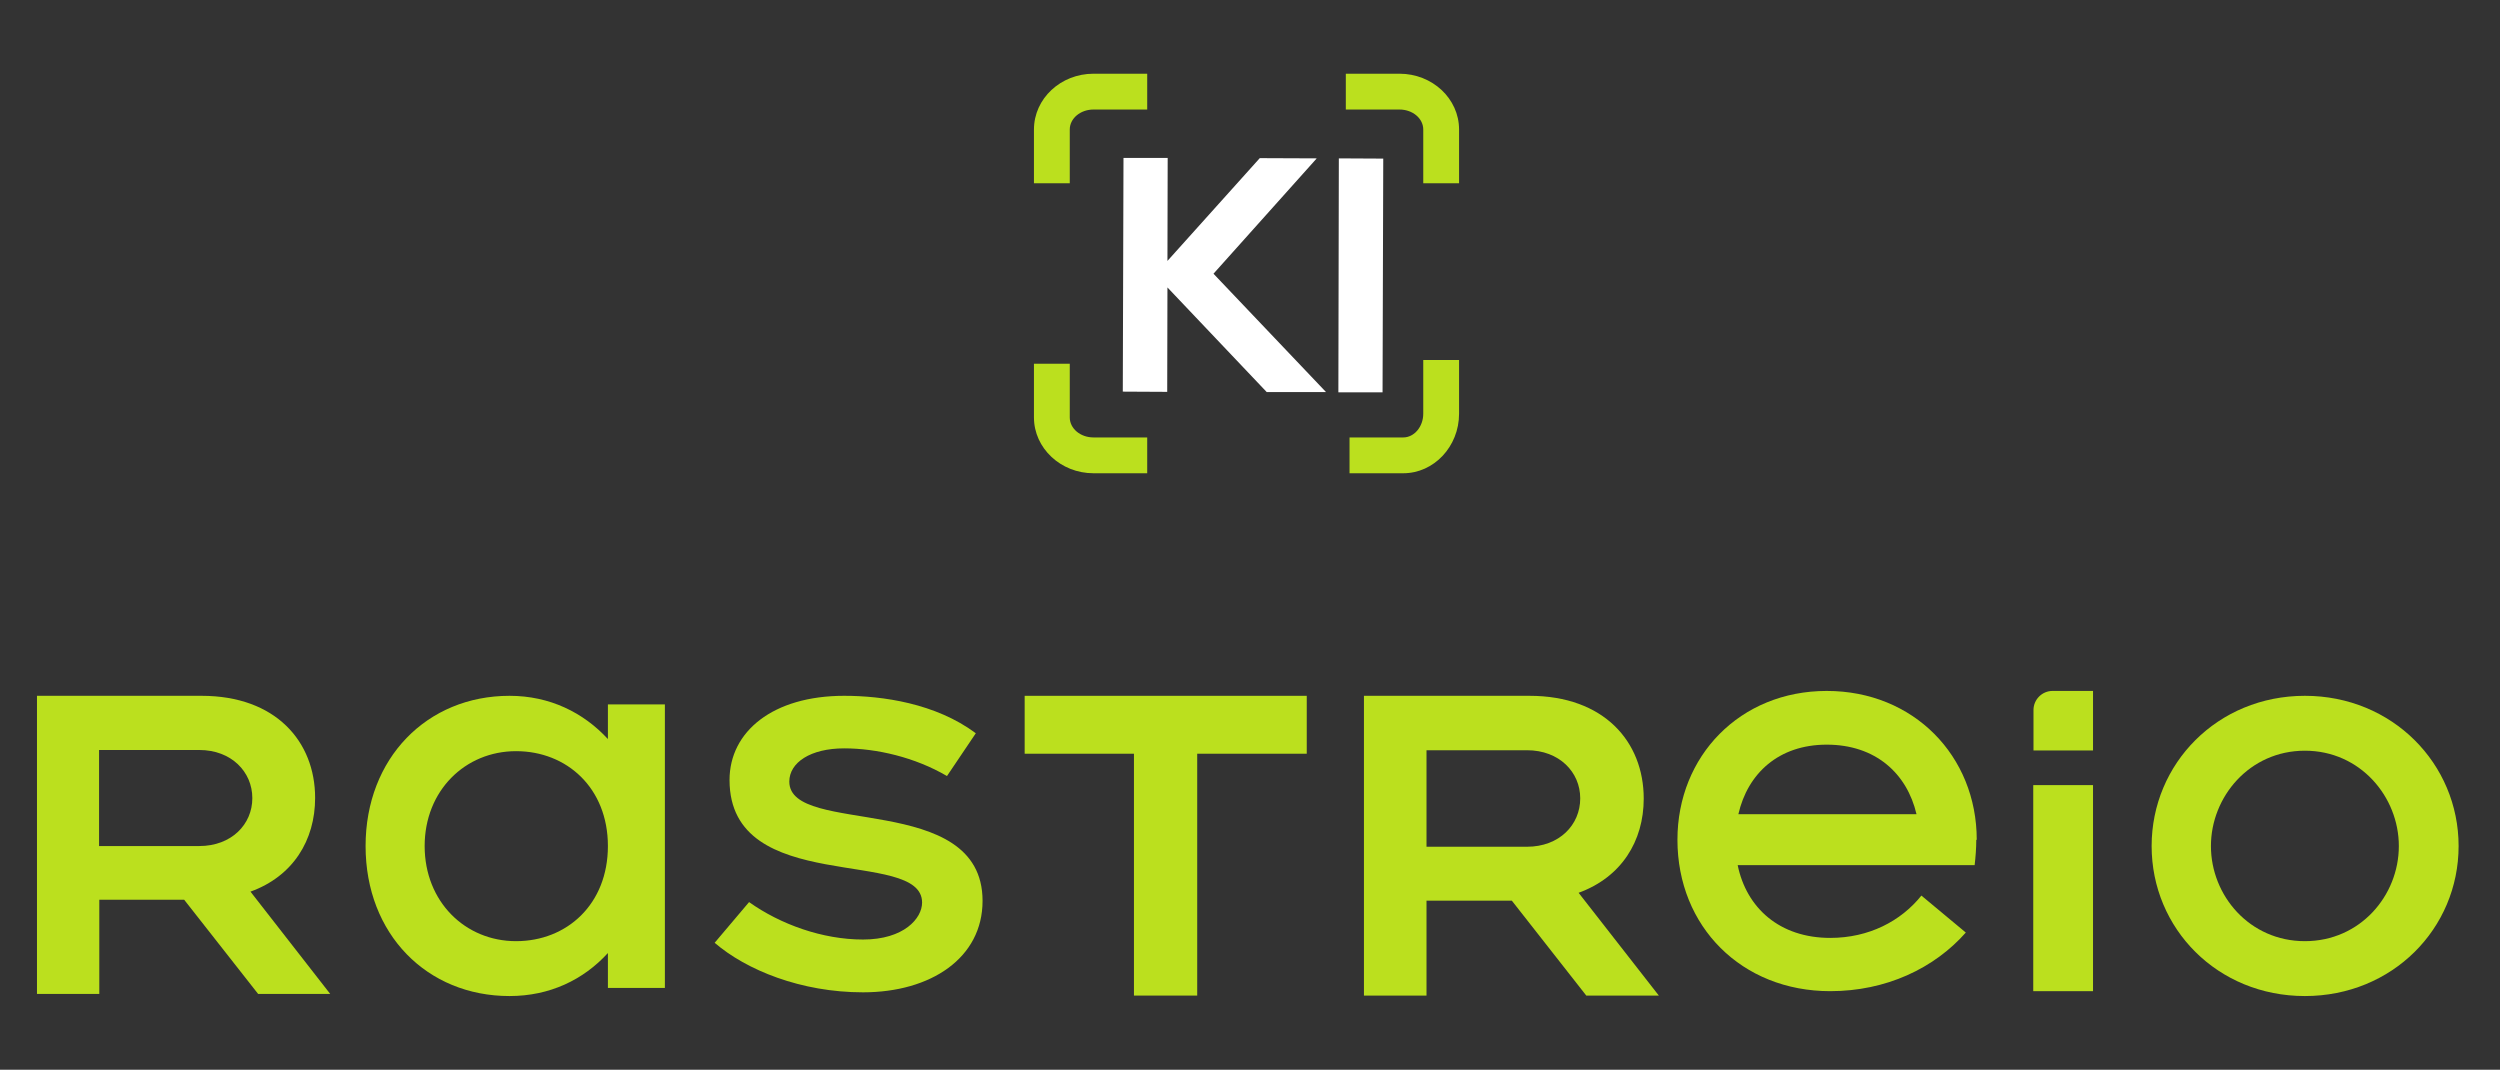 <svg version="1.2" xmlns="http://www.w3.org/2000/svg" viewBox="0 0 1075 460" width="1075" height="460">
	<rect x="0" y="0" width="1075" height="460" fill="#333333" stroke="none"/>
	<title>New Project</title>
	<style>
		.s0 { fill: none;stroke: #000000;stroke-miterlimit:10;stroke-width: 17.8 } 
		.s1 { fill: none;stroke: #000000;stroke-miterlimit:10;stroke-width: 11.7 } 
		.s2 { fill: #bbe01e } 
		.s3 { fill: #ffffff } 
		.s4 { fill: #abd31a } 
	</style>
	<g id="&lt;Group&gt;">
		<path id="&lt;Path&gt;" class="s0" d=""/>
		<path id="&lt;Path&gt;" class="s1" d=""/>
		<g id="&lt;Group&gt;">
			<path id="&lt;Compound Path&gt;" fill-rule="evenodd" class="s2" d="m79.2 386.9h-36.5v40.5h-26.8v-128.2h70.8c31.8 0 48.8 19.6 48.8 43.9 0 18.2-9.5 33.7-27.8 40.3l34.3 44h-31zm-36.6-23.1h43.1c13.8 0 22.8-9.3 22.8-20.6 0-11.3-9-20.7-22.8-20.7h-43.1z"/>
			<path id="&lt;Compound Path&gt;" fill-rule="evenodd" class="s2" d="m285.9 302.9v121.9h-24.5v-15c-10.5 11.5-25 18.5-42.3 18.5-35.5 0-61.9-26.6-61.9-64.5 0-37.8 26.4-64.6 61.9-64.6 17.3 0 31.8 7.2 42.3 18.6v-14.9zm-24.5 60.9c0-24.9-17.6-40.8-39.5-40.8-21.9 0-39.3 17-39.3 40.8 0 23.9 17.4 40.9 39.3 40.9 21.9 0 39.5-15.9 39.5-40.9z"/>
			<path id="&lt;Compound Path&gt;" class="s2" d="m422.5 387.4c0 24.5-22.2 39.3-51.4 39.3-26.7 0-50.2-9.6-63.8-21.3l14.8-17.5c13.5 9.6 31.6 16.1 49 16.1 17.6 0 25.4-9.1 25.4-15.9 0-24-82.8-2.3-82.8-52.7 0-20.8 18.6-36.2 49.3-36.2 16.4 0 39.3 3.2 56.6 16.1l-12.4 18.4c-13.8-8.1-30.4-11.9-44.2-11.9-14.5 0-23.6 6.1-23.6 14.3 0 23.8 83.1 3.7 83.1 51.3z"/>
			<path id="&lt;Compound Path&gt;" class="s2" d="m561.9 299.2v24.9h-47.1v104h-27.2v-104h-47v-24.9z"/>
			<path id="&lt;Compound Path&gt;" fill-rule="evenodd" class="s2" d="m650.1 387.3h-36.7v40.8h-26.9v-128.9h71.2c32 0 49.1 19.7 49.1 44.2 0 18.3-9.6 33.8-28 40.5l34.5 44.2h-31.2zm-36.7-23.2h43.2c13.9 0 22.9-9.4 22.9-20.8 0-11.3-9-20.7-22.9-20.7h-43.2z"/>
			<path id="&lt;Compound Path&gt;" fill-rule="evenodd" class="s2" d="m826.2 385.1l19.1 15.9c-13.6 15.4-34.3 25.2-58.3 25.2-38.1 0-65.7-27.8-65.7-65.1 0-36 26.9-64 64.2-64 37.4 0 64.5 28 64.5 64h-0.2c0 3.7-0.3 7.4-0.7 10.9h-101.9c3.8 18.5 18.1 31.3 39.8 31.3 16.6 0 30.4-7.2 39.2-18.2zm-78.7-35h76.6c-4.1-17.5-17.6-29.9-38.6-29.9-20.7 0-34 12.4-38 29.9z"/>
			<path id="&lt;Path&gt;" class="s2" d="m874.3 426.2v-88.6h25.7v88.6z"/>
			<path id="&lt;Path&gt;" class="s2" d="m900 322.7h-25.6v-17.4c0-4.5 3.7-8.2 8.2-8.2h17.4z"/>
			<path id="&lt;Compound Path&gt;" fill-rule="evenodd" class="s2" d="m1057.2 363.8c0 35.5-28.5 64.5-66.1 64.5-37.6 0-65.9-29-65.9-64.5 0-35.4 28.3-64.6 65.9-64.6 37.6 0 66.1 29.2 66.1 64.6zm-25.7 0c0-21.2-16.6-41-40.4-41-23.8 0-40.4 19.8-40.4 41 0 21.3 16.6 40.9 40.4 40.9 23.8 0 40.4-19.6 40.4-40.9z"/>
		</g>
		<g id="&lt;Group&gt;">
			<path id="&lt;Compound Path&gt;" class="s3" d="m521.8 117.7l48.4 50.9h-25.5l-42.7-45-0.1 44.9-19.1-0.1 0.3-100.5h19l-0.1 44.3 39.7-44.2 24.5 0.1z"/>
			<path id="&lt;Compound Path&gt;" class="s3" d="m575.5 168.7l0.2-100.6 19.1 0.1-0.3 100.5z"/>
			<g id="&lt;Group&gt;">
				<path id="&lt;Path&gt;" class="s3" d=""/>
			</g>
			<g id="&lt;Group&gt;">
				<path id="&lt;Path&gt;" class="s3" d=""/>
			</g>
			<g id="&lt;Group&gt;">
				<path id="&lt;Path&gt;" class="s2" d="m460 78.8h-15.4v-23.1c0-13.3 11.5-24 25.6-24h23.1v15.4h-23.1c-5.6 0-10.2 3.8-10.2 8.6z"/>
			</g>
			<path id="&lt;Path&gt;" class="s3" d=""/>
			<path id="&lt;Path&gt;" class="s3" d=""/>
			<path id="&lt;Path&gt;" class="s3" d=""/>
			<g id="&lt;Group&gt;">
				<path id="&lt;Path&gt;" class="s2" d="m627.4 78.8h-15.4v-23.1c0-4.8-4.6-8.6-10.2-8.6h-23.1v-15.4h23.1c14.1 0 25.6 10.7 25.6 24z"/>
			</g>
			<g id="&lt;Group&gt;">
				<path id="&lt;Path&gt;" class="s2" d="m603.4 203.5h-23.1v-15.4h23.1c4.7 0 8.6-4.6 8.6-10.2v-23.1h15.4v23.1c0 14.1-10.8 25.6-24 25.6z"/>
			</g>
			<g id="&lt;Group&gt;">
				<path id="&lt;Path&gt;" class="s2" d="m493.3 203.5h-23.1c-14.1 0-25.6-10.8-25.6-24v-23.1h15.4v23.1c0 4.8 4.6 8.6 10.2 8.6h23.1z"/>
			</g>
		</g>
		<g id="&lt;Group&gt;">
			<path id="&lt;Path&gt;" class="s4" d=""/>
		</g>
		<g id="&lt;Group&gt;">
			<path id="&lt;Path&gt;" class="s4" d=""/>
		</g>
	</g>
</svg>